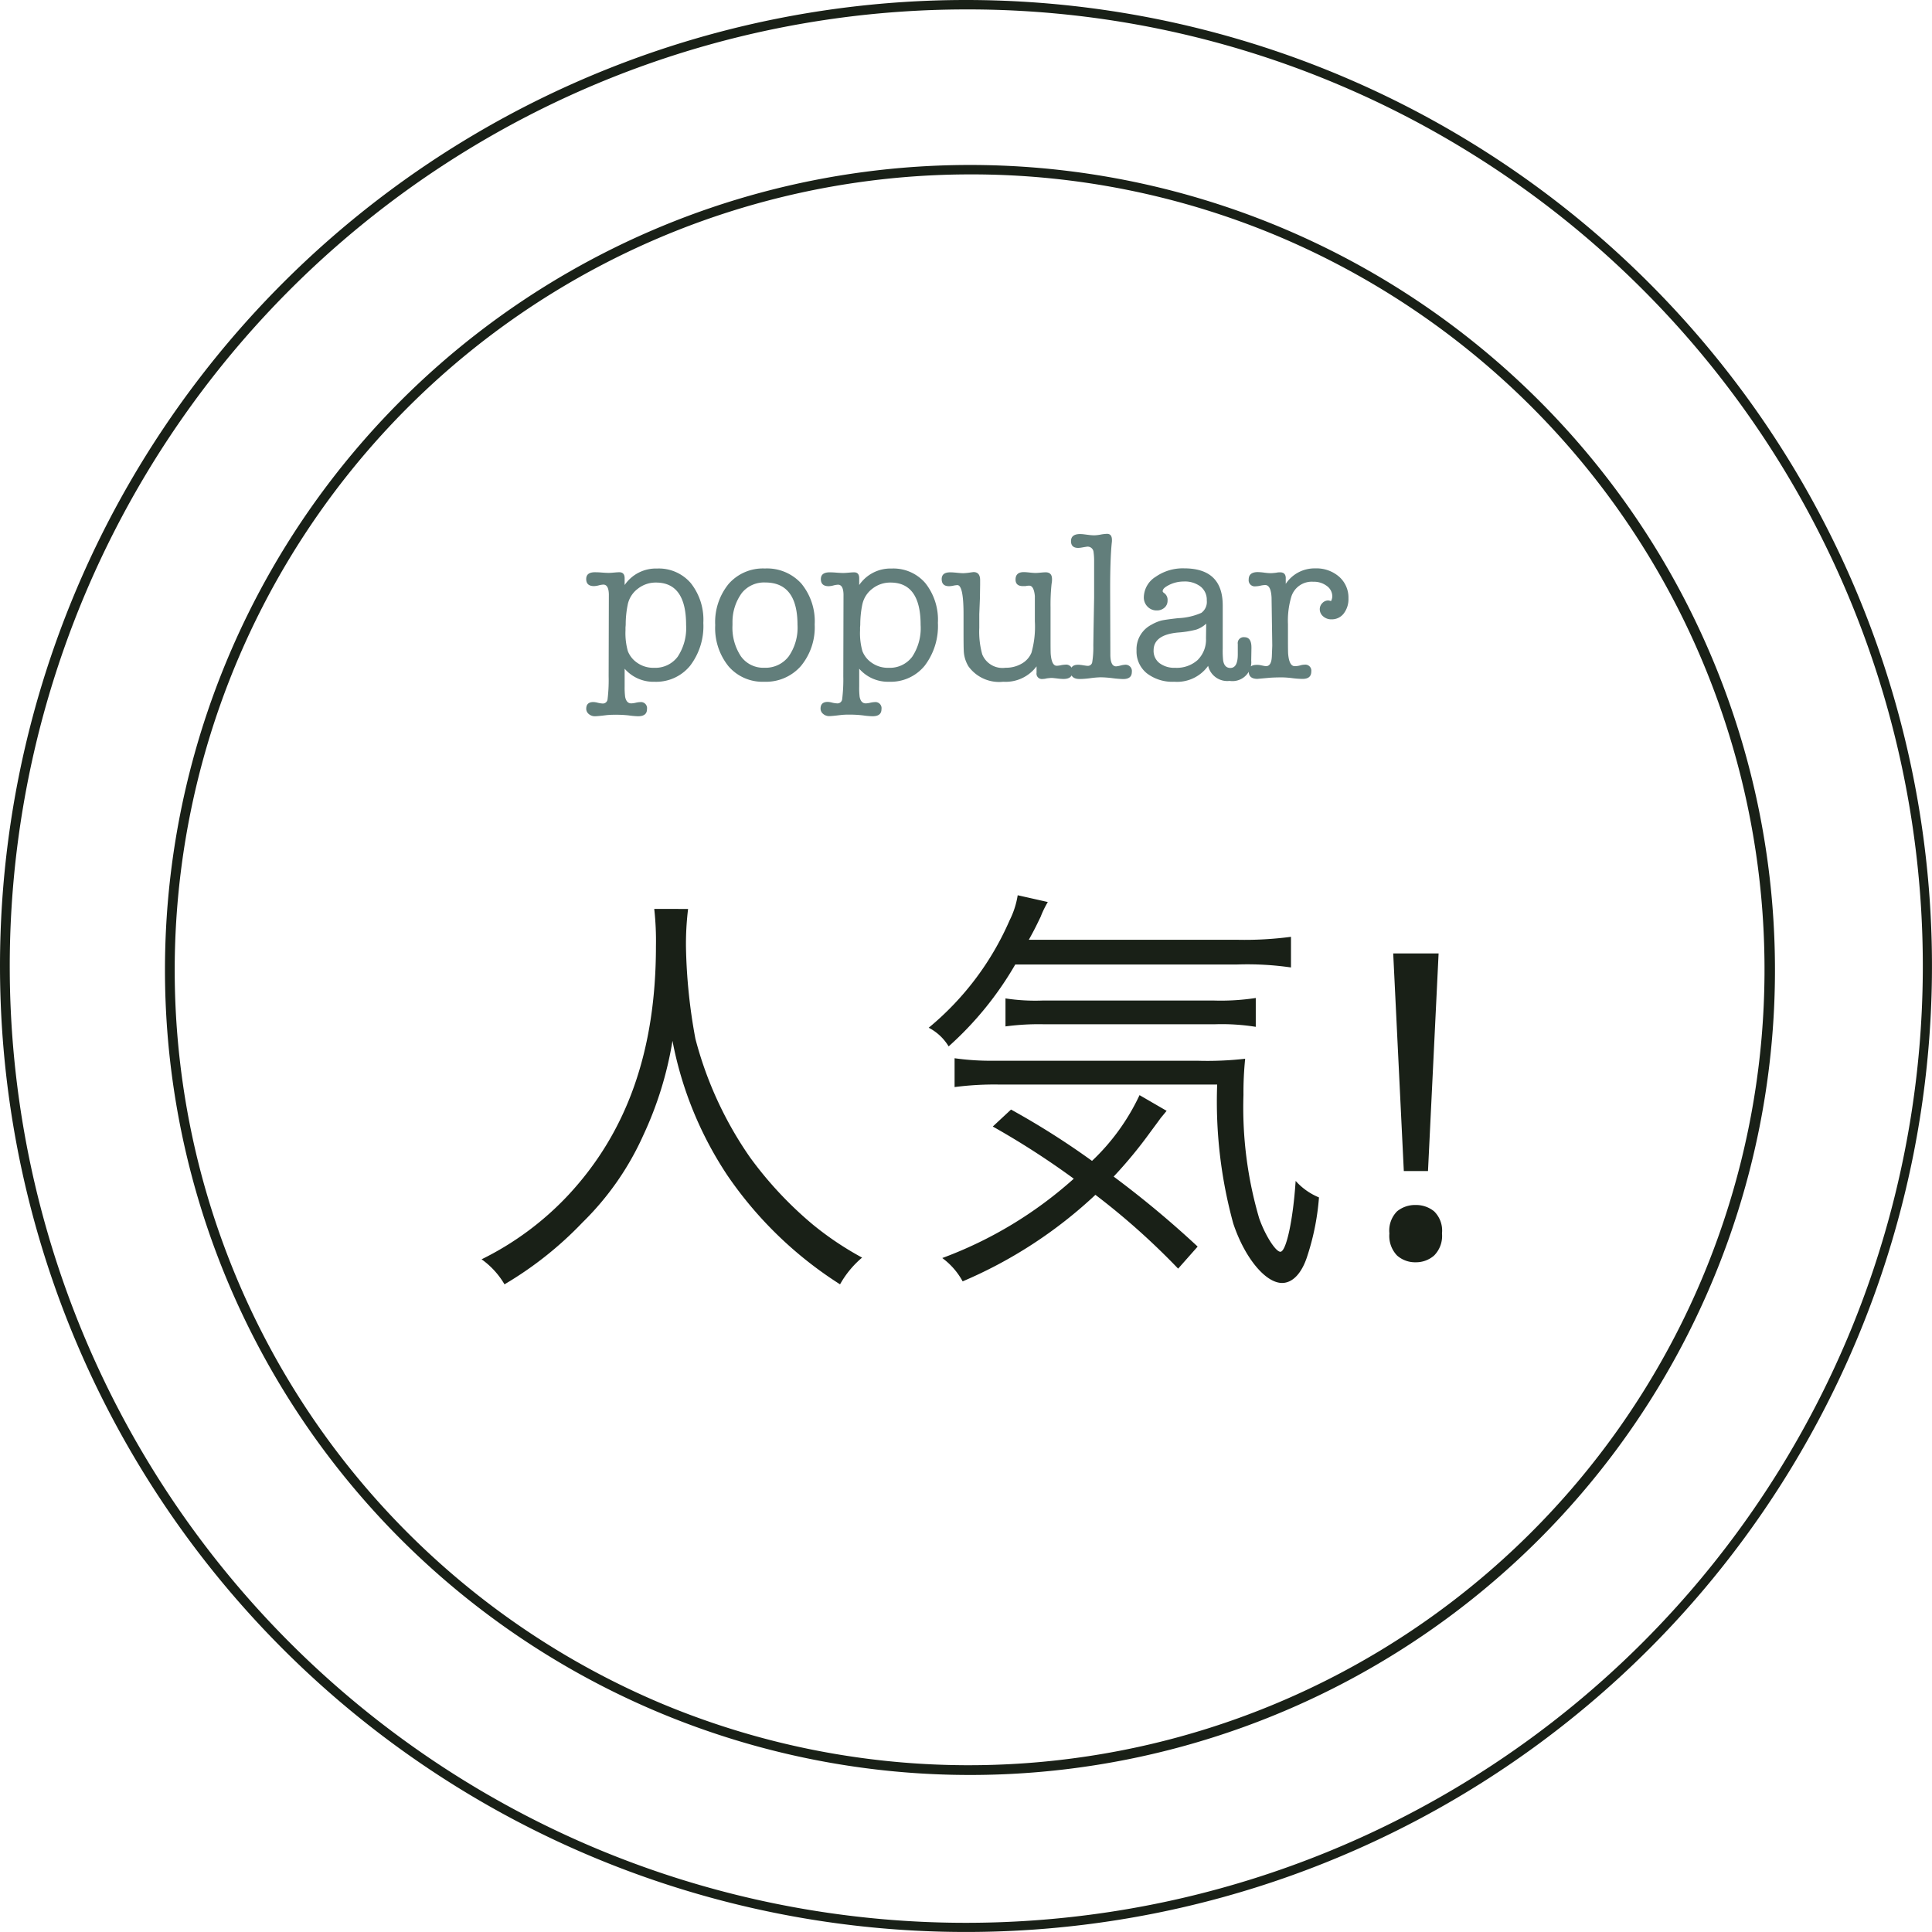 <svg xmlns="http://www.w3.org/2000/svg" width="81.979" height="81.979" viewBox="0 0 81.979 81.979"><path d="M34.158.4a33.767,33.767,0,0,0-13.14,64.863A33.767,33.767,0,0,0,47.3,3.053,33.546,33.546,0,0,0,34.158.4m0-.4A34.158,34.158,0,1,1,0,34.158,34.158,34.158,0,0,1,34.158,0Z" transform="translate(7 7)" fill="#192017"/><path d="M40.989.4a40.6,40.6,0,0,0-15.8,77.989,40.6,40.6,0,0,0,31.6-74.8A40.335,40.335,0,0,0,40.989.4m0-.4A40.989,40.989,0,1,1,0,40.989,40.989,40.989,0,0,1,40.989,0Z" fill="#192017"/><path d="M-14.521-4.239v.288a1.605,1.605,0,0,1,1.377-.7,1.786,1.786,0,0,1,1.431.621,2.5,2.5,0,0,1,.531,1.683,2.769,2.769,0,0,1-.562,1.822,1.857,1.857,0,0,1-1.508.679A1.614,1.614,0,0,1-14.521-.4V.351A3.233,3.233,0,0,0-14.5.792q.054.279.261.279a.994.994,0,0,0,.189-.027.994.994,0,0,1,.189-.027.259.259,0,0,1,.288.3q0,.3-.378.3a3.362,3.362,0,0,1-.4-.036,4.786,4.786,0,0,0-.594-.027,2.985,2.985,0,0,0-.36.018q-.36.045-.477.045a.383.383,0,0,1-.261-.095.285.285,0,0,1-.108-.22q0-.288.306-.288a.859.859,0,0,1,.171.027,1.1,1.1,0,0,0,.225.036A.2.2,0,0,0-15.246.9,6.813,6.813,0,0,0-15.2-.081l.009-3.474q-.009-.414-.234-.414a.92.92,0,0,0-.194.032.929.929,0,0,1-.2.032q-.333,0-.333-.3t.4-.288q.1,0,.216.009.225.018.333.018.081,0,.234-.014t.225-.014Q-14.521-4.491-14.521-4.239Zm.135,1.1a4.2,4.2,0,0,0-.09.855q0,.036-.009.135v.126a2.81,2.81,0,0,0,.1.877,1.069,1.069,0,0,0,.392.491,1.186,1.186,0,0,0,.724.216,1.182,1.182,0,0,0,1-.472,2.2,2.2,0,0,0,.356-1.345q0-1.8-1.278-1.8a1.224,1.224,0,0,0-.769.261A1.128,1.128,0,0,0-14.386-3.141ZM-8.6.153A1.9,1.9,0,0,1-10.111-.5a2.576,2.576,0,0,1-.567-1.75A2.562,2.562,0,0,1-10.107-4a1.937,1.937,0,0,1,1.535-.653,1.964,1.964,0,0,1,1.548.639,2.523,2.523,0,0,1,.567,1.737A2.576,2.576,0,0,1-7.043-.513,1.97,1.97,0,0,1-8.6.153Zm.045-4.212a1.209,1.209,0,0,0-.99.441,2.083,2.083,0,0,0-.4,1.251v.117A2.194,2.194,0,0,0-9.585-.923a1.165,1.165,0,0,0,.995.482A1.232,1.232,0,0,0-7.56-.923a2.132,2.132,0,0,0,.374-1.336Q-7.187-4.059-8.555-4.059Zm3.987-.18v.288a1.605,1.605,0,0,1,1.377-.7,1.786,1.786,0,0,1,1.431.621,2.5,2.5,0,0,1,.531,1.683A2.769,2.769,0,0,1-1.791-.526,1.857,1.857,0,0,1-3.3.153,1.614,1.614,0,0,1-4.568-.4V.351a3.233,3.233,0,0,0,.018.441q.054.279.261.279A.994.994,0,0,0-4.1,1.044a.994.994,0,0,1,.189-.027.259.259,0,0,1,.288.3q0,.3-.378.3a3.362,3.362,0,0,1-.405-.036A4.786,4.786,0,0,0-5,1.548a2.985,2.985,0,0,0-.36.018q-.36.045-.477.045A.383.383,0,0,1-6.1,1.516a.285.285,0,0,1-.108-.22q0-.288.306-.288a.859.859,0,0,1,.171.027,1.1,1.1,0,0,0,.225.036A.2.2,0,0,0-5.292.9a6.813,6.813,0,0,0,.049-.977l.009-3.474q-.009-.414-.234-.414a.92.92,0,0,0-.194.032.929.929,0,0,1-.2.032q-.333,0-.333-.3t.4-.288q.1,0,.216.009.225.018.333.018.081,0,.234-.014t.225-.014Q-4.567-4.491-4.568-4.239Zm.135,1.1a4.2,4.2,0,0,0-.09.855q0,.036-.009.135v.126a2.81,2.81,0,0,0,.1.877,1.069,1.069,0,0,0,.391.491,1.186,1.186,0,0,0,.724.216,1.182,1.182,0,0,0,1-.472,2.2,2.2,0,0,0,.355-1.345q0-1.8-1.278-1.8a1.224,1.224,0,0,0-.77.261A1.128,1.128,0,0,0-4.432-3.141ZM2.957-.225V-.5A1.634,1.634,0,0,1,1.544.153,1.606,1.606,0,0,1,.068-.5a1.371,1.371,0,0,1-.2-.675q-.009-.189-.009-.792v-.747q0-1.233-.261-1.233a1.02,1.02,0,0,0-.171.023,1.029,1.029,0,0,1-.18.023q-.315,0-.315-.3t.387-.288q.09,0,.265.018t.266.018a2.406,2.406,0,0,0,.279-.027Q.266-4.5.284-4.5q.279,0,.279.342v.189l-.009.585-.027.666v.585A3.57,3.57,0,0,0,.653-1.008a.927.927,0,0,0,.99.567,1.319,1.319,0,0,0,.684-.175.949.949,0,0,0,.414-.463,4.064,4.064,0,0,0,.144-1.332v-1.08q-.045-.432-.234-.432a.6.6,0,0,0-.162.018H2.381q-.315,0-.315-.279,0-.315.351-.315.081,0,.247.018t.247.018q.072,0,.216-.014t.216-.014q.27,0,.27.288a.854.854,0,0,1-.018.2A8.359,8.359,0,0,0,3.551-3v1.386q0,.549.009.612.045.477.252.477a1.029,1.029,0,0,0,.18-.023,1.029,1.029,0,0,1,.18-.023.267.267,0,0,1,.306.3q0,.306-.378.306A2.164,2.164,0,0,1,3.865.018q-.225-.027-.279-.027-.027,0-.189.018a.793.793,0,0,1-.189.027A.227.227,0,0,1,2.957-.225ZM6.08-3.762l.009,2.8Q6.1-.5,6.332-.5a1.156,1.156,0,0,0,.225-.045A1.1,1.1,0,0,1,6.7-.567.267.267,0,0,1,7-.261q0,.3-.369.3A4.543,4.543,0,0,1,6.17,0a4.6,4.6,0,0,0-.486-.036A3.82,3.82,0,0,0,5.252,0a3.807,3.807,0,0,1-.423.036H4.784q-.378,0-.378-.324,0-.279.306-.279h.063a.541.541,0,0,0,.081.009q.225.036.261.036a.187.187,0,0,0,.2-.14,3.881,3.881,0,0,0,.049-.725l.009-.63L5.4-3.411,5.4-5.013a2.729,2.729,0,0,0-.027-.36.251.251,0,0,0-.252-.207q-.027,0-.234.036a.944.944,0,0,1-.162.018q-.306,0-.306-.288t.36-.3a1.4,1.4,0,0,1,.171.009l.216.027a2.013,2.013,0,0,0,.243.018,1.722,1.722,0,0,0,.27-.032,1.722,1.722,0,0,1,.27-.031q.207,0,.207.261a.746.746,0,0,1-.009.135Q6.08-5.031,6.08-3.762ZM11.147.117a.832.832,0,0,1-.909-.639A1.618,1.618,0,0,1,8.8.153a1.775,1.775,0,0,1-1.165-.36A1.185,1.185,0,0,1,7.2-1.17a1.168,1.168,0,0,1,.639-1.1,1.675,1.675,0,0,1,.419-.175q.175-.04.707-.1a2.711,2.711,0,0,0,.985-.225.577.577,0,0,0,.23-.531.712.712,0,0,0-.257-.58A1.094,1.094,0,0,0,9.2-4.1a1.375,1.375,0,0,0-.756.225q-.135.09-.135.189,0,.036.081.09a.35.35,0,0,1,.126.306.381.381,0,0,1-.131.3.474.474,0,0,1-.328.117.524.524,0,0,1-.391-.162.547.547,0,0,1-.157-.4,1.047,1.047,0,0,1,.5-.864,2.015,2.015,0,0,1,1.21-.36q1.638,0,1.638,1.575V-1.26a3.847,3.847,0,0,0,.018.513q.054.315.306.315.315,0,.315-.576v-.441a.251.251,0,0,1,.279-.288q.3,0,.3.432v.045l-.009.513A.8.8,0,0,1,11.147.117Zm-1-1.791.009-.639a1.157,1.157,0,0,1-.418.252,4.2,4.2,0,0,1-.788.126q-1.026.1-1.026.756a.654.654,0,0,0,.247.54,1.044,1.044,0,0,0,.67.2,1.324,1.324,0,0,0,.95-.329A1.214,1.214,0,0,0,10.148-1.674Zm3.384-2.565V-4a1.462,1.462,0,0,1,1.251-.657A1.461,1.461,0,0,1,15.8-4.3a1.178,1.178,0,0,1,.392.914,1,1,0,0,1-.2.643.636.636,0,0,1-.522.248.514.514,0,0,1-.351-.126.392.392,0,0,1-.144-.306.36.36,0,0,1,.108-.257.339.339,0,0,1,.252-.112.549.549,0,0,1,.117.027.448.448,0,0,0,.054-.2.542.542,0,0,0-.23-.441.9.9,0,0,0-.571-.18.91.91,0,0,0-.936.63,3.565,3.565,0,0,0-.144,1.17v.594q0,.6.009.675.045.513.279.513a.883.883,0,0,0,.243-.036.665.665,0,0,1,.171-.027.255.255,0,0,1,.288.288q0,.315-.369.315h-.036A3.955,3.955,0,0,1,13.806,0a3.955,3.955,0,0,0-.41-.032q-.36,0-.567.018l-.5.045q-.369,0-.369-.315,0-.279.342-.279a.746.746,0,0,1,.135.009l.135.027a.758.758,0,0,0,.126.018q.225,0,.243-.414l.018-.459L12.929-3.42q-.027-.531-.27-.531a1.008,1.008,0,0,0-.2.027,1.008,1.008,0,0,1-.2.027.259.259,0,0,1-.3-.288q0-.315.387-.315a2.387,2.387,0,0,1,.27.023,2.387,2.387,0,0,0,.27.023q.072,0,.234-.018a.712.712,0,0,1,.171-.018Q13.532-4.491,13.532-4.239Z" transform="translate(41.026 28.775)" fill="#627e7b"/><path d="M-13.239-14.742a12.29,12.29,0,0,1,.072,1.584c0,4.428-1.224,7.884-3.726,10.566A12.709,12.709,0,0,1-20.565.126a3.434,3.434,0,0,1,.972,1.062A15.307,15.307,0,0,0-16.281-1.44a12.107,12.107,0,0,0,2.574-3.69,15.248,15.248,0,0,0,1.242-4.014,15.53,15.53,0,0,0,2.34,5.724,16.484,16.484,0,0,0,4.77,4.608A4.1,4.1,0,0,1-4.419.054a13.256,13.256,0,0,1-2.088-1.4A15.913,15.913,0,0,1-9.171-4.194a15.756,15.756,0,0,1-2.322-5.04,23.358,23.358,0,0,1-.4-3.906,12.247,12.247,0,0,1,.09-1.6Zm24.75,2.358a12.945,12.945,0,0,1,2.268.126v-1.3a14.833,14.833,0,0,1-2.268.126H2.655c.27-.486.342-.648.5-.972a4.139,4.139,0,0,1,.306-.63l-1.278-.288a3.609,3.609,0,0,1-.342,1.062A12.228,12.228,0,0,1-1.593-9.7a2.131,2.131,0,0,1,.846.792,14.132,14.132,0,0,0,2.826-3.474ZM9.819-.414a42.1,42.1,0,0,0-3.564-2.97A18.973,18.973,0,0,0,7.8-5.256c.36-.486.36-.486.45-.612.18-.216.18-.216.252-.306L7.353-6.84A9.21,9.21,0,0,1,5.337-4.05,33.4,33.4,0,0,0,1.9-6.228l-.774.72A34.358,34.358,0,0,1,4.563-3.294,17.367,17.367,0,0,1-1.017.072a3.017,3.017,0,0,1,.864.99A19.2,19.2,0,0,0,5.481-2.61,30.258,30.258,0,0,1,8.991.522Zm.828-6.876a19.559,19.559,0,0,0,.684,5.9c.486,1.458,1.368,2.52,2.07,2.52.45,0,.846-.414,1.08-1.17A10.5,10.5,0,0,0,14.967-2.5a2.72,2.72,0,0,1-.99-.7c-.108,1.656-.4,3.006-.648,3.006-.2,0-.648-.7-.9-1.422a16.687,16.687,0,0,1-.666-5.238,14.064,14.064,0,0,1,.072-1.53A14.188,14.188,0,0,1,9.8-8.3H1.179A10.857,10.857,0,0,1-.495-8.406v1.224A12.993,12.993,0,0,1,1.359-7.29ZM1.665-9.756a10.568,10.568,0,0,1,1.674-.09h7.182a9.122,9.122,0,0,1,1.764.108v-1.224a9.845,9.845,0,0,1-1.764.108H3.231a8.385,8.385,0,0,1-1.566-.09ZM19.593-3.618H18.567l-.45-9.234h1.926ZM17.955-.972a1.162,1.162,0,0,1,.324-.936,1.2,1.2,0,0,1,.792-.27,1.206,1.206,0,0,1,.783.27,1.144,1.144,0,0,1,.333.936,1.177,1.177,0,0,1-.333.936,1.159,1.159,0,0,1-.783.288,1.15,1.15,0,0,1-.792-.288A1.2,1.2,0,0,1,17.955-.972Z" transform="translate(41 53.309)" fill="#192017"/></svg>